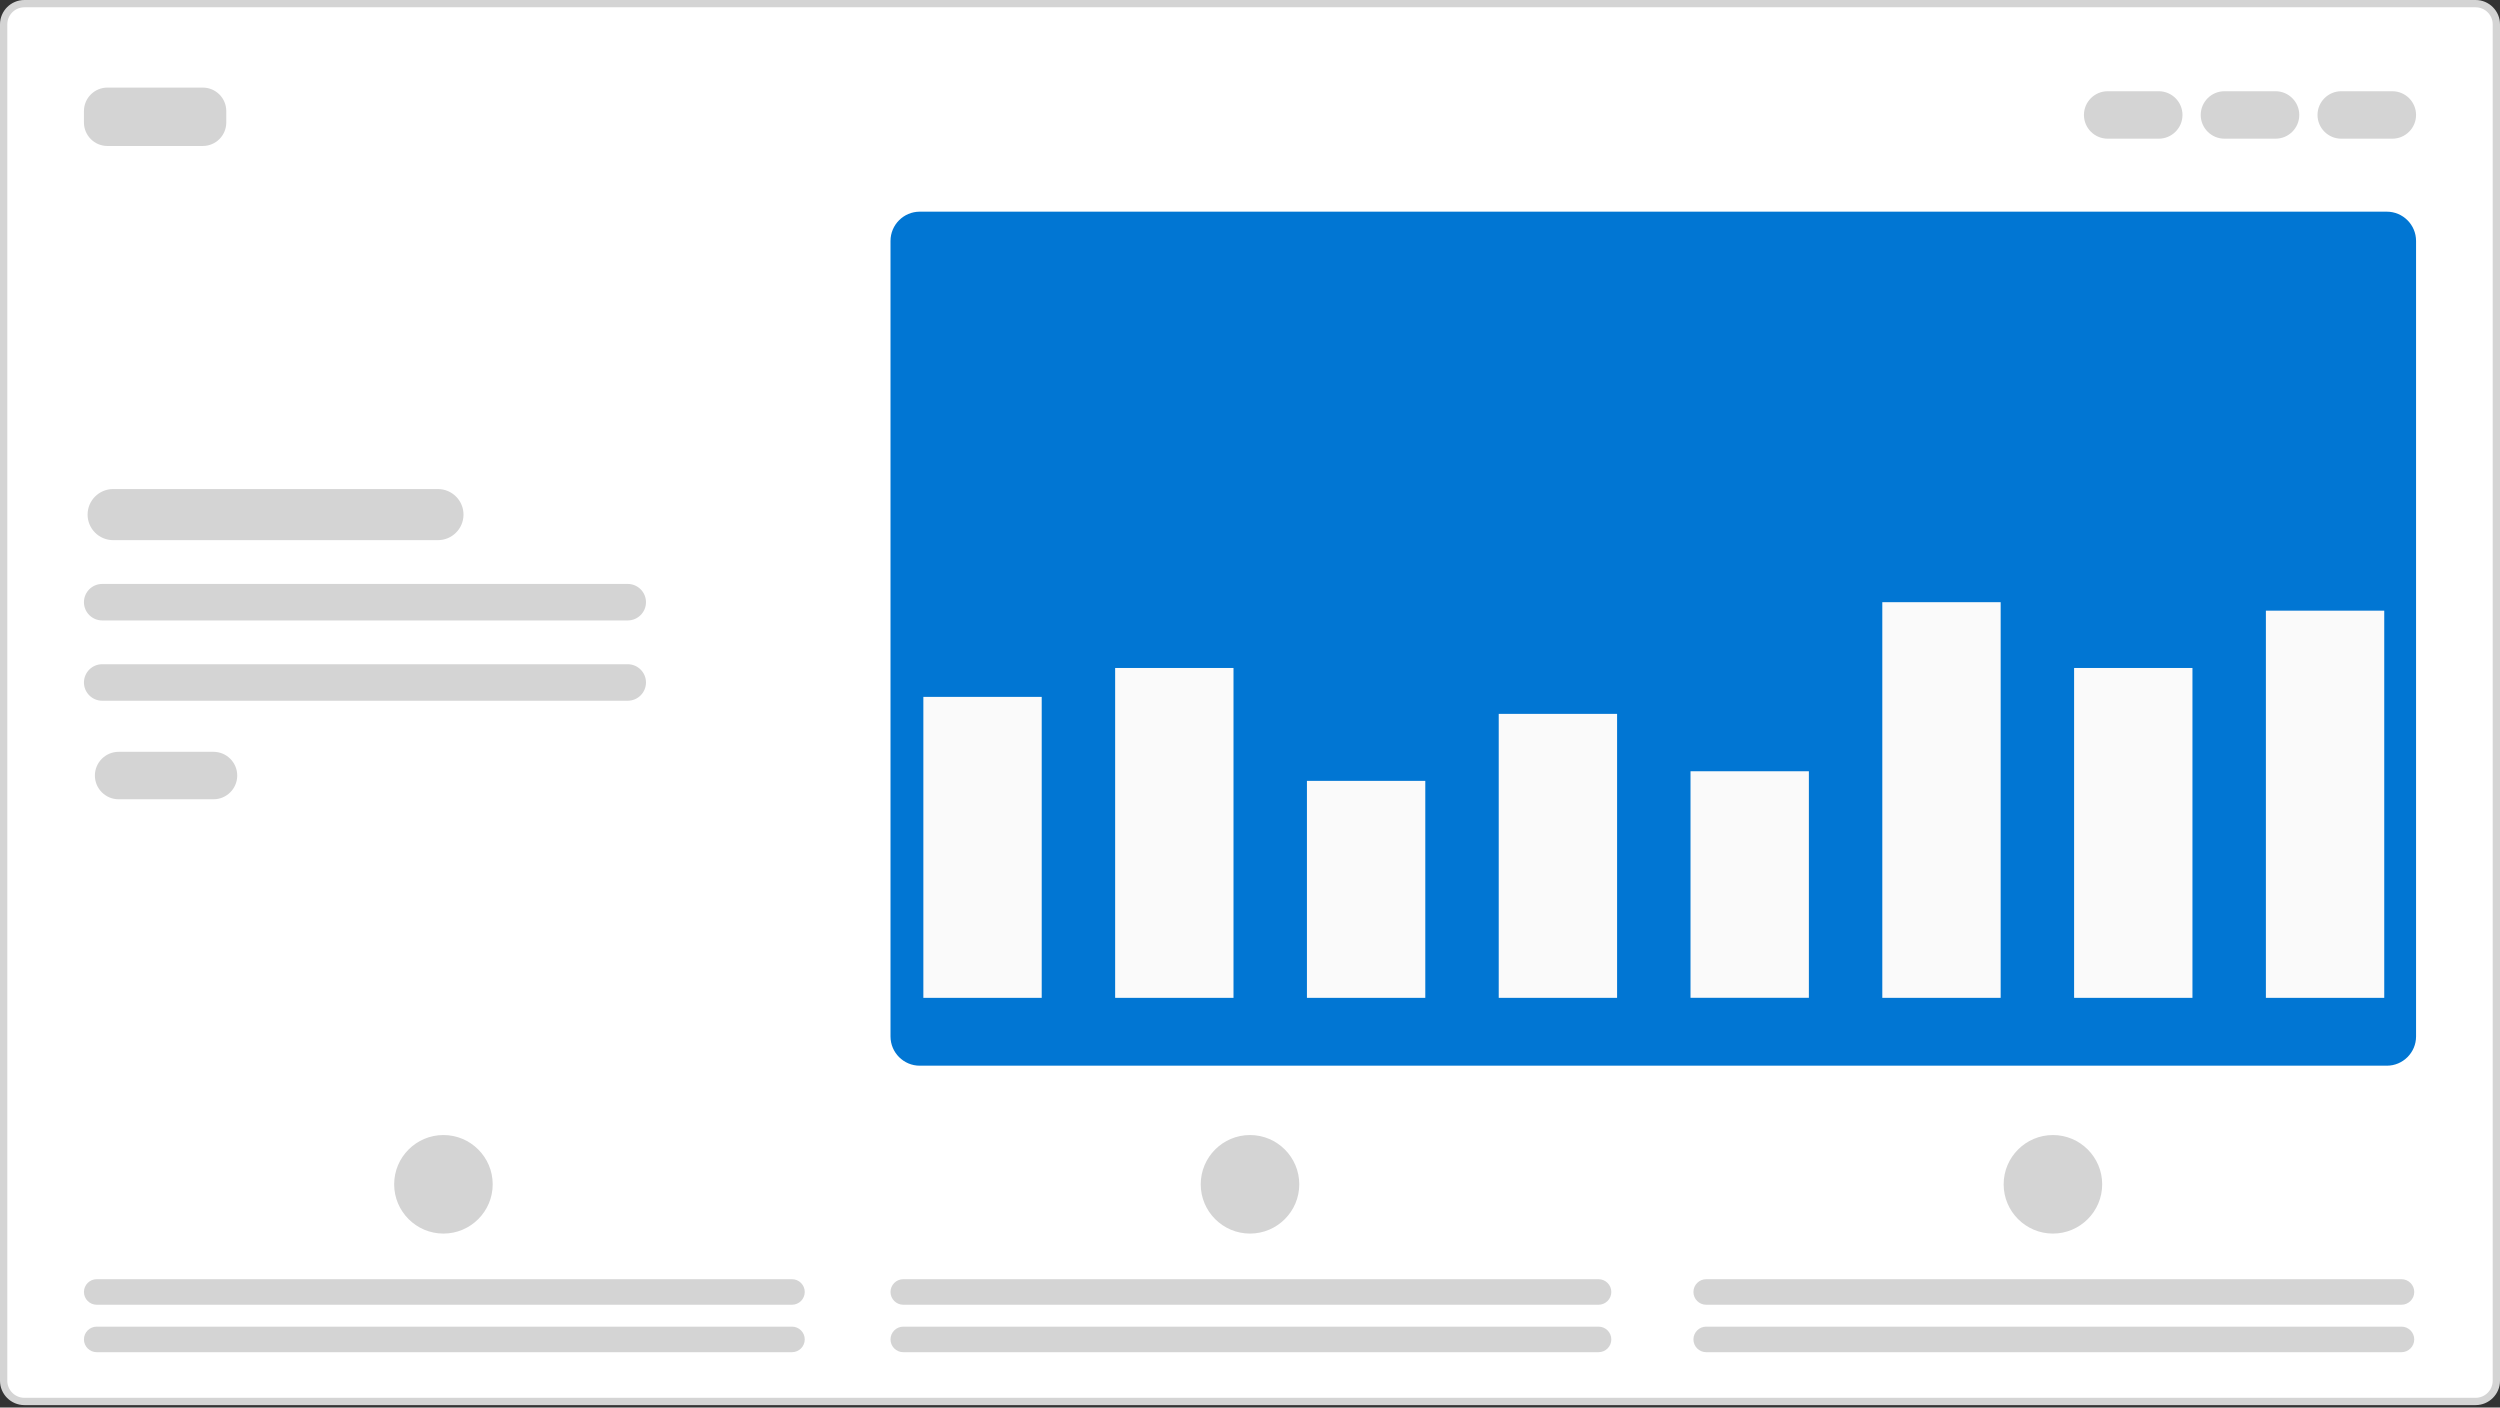 <svg xmlns="http://www.w3.org/2000/svg" width="611" height="344" viewBox="0 0 611 344" fill="none"><rect x="0" y="0" width="611" height="344" fill="#333333" stroke="none"/><g clip-path="url(#clip0_306_5389)"><path d="M605.039 342.516H5.961C3.166 342.516 0.892 340.243 0.892 337.448V5.96C0.892 3.165 3.166 0.892 5.961 0.892H605.039C607.835 0.892 610.108 3.165 610.108 5.96V337.448C610.108 340.243 607.835 342.516 605.039 342.516Z" fill="white"></path><path d="M605.039 342.516H5.961C3.166 342.516 0.892 340.243 0.892 337.448V5.96C0.892 3.165 3.166 0.892 5.961 0.892H605.039C607.835 0.892 610.108 3.165 610.108 5.96V337.448C610.108 340.243 607.835 342.516 605.039 342.516Z" stroke="#D4D4D4" stroke-width="1.784" stroke-miterlimit="10"></path><path d="M49.565 35.679H26.252C23.088 35.679 20.515 33.106 20.515 29.942V27.144C20.515 23.98 23.088 21.407 26.252 21.407H49.565C52.729 21.407 55.302 23.98 55.302 27.144V29.942C55.302 33.106 52.729 35.679 49.565 35.679Z" fill="#D4D4D4"></path><path d="M527.601 33.894H515.113C511.916 33.894 509.315 31.293 509.315 28.097C509.315 24.9 511.916 22.299 515.113 22.299H527.601C530.798 22.299 533.399 24.9 533.399 28.097C533.399 31.293 530.798 33.894 527.601 33.894Z" fill="#D4D4D4"></path><path d="M556.144 33.894H543.656C540.459 33.894 537.858 31.293 537.858 28.097C537.858 24.9 540.459 22.299 543.656 22.299H556.144C559.341 22.299 561.942 24.9 561.942 28.097C561.942 31.293 559.341 33.894 556.144 33.894Z" fill="#D4D4D4"></path><path d="M584.687 33.894H572.199C569.002 33.894 566.401 31.293 566.401 28.097C566.401 24.9 569.002 22.299 572.199 22.299H584.687C587.884 22.299 590.485 24.9 590.485 28.097C590.485 31.293 587.884 33.894 584.687 33.894Z" fill="#D4D4D4"></path><path d="M583.338 260.456H224.787C220.846 260.456 217.641 257.25 217.641 253.309V58.881C217.641 54.94 220.846 51.734 224.787 51.734H583.338C587.279 51.734 590.485 54.94 590.485 58.881V253.309C590.485 257.25 587.279 260.456 583.338 260.456Z" fill="#0176D3"></path><path d="M107.036 132.012H27.651C24.209 132.012 21.407 129.211 21.407 125.768C21.407 122.326 24.209 119.524 27.651 119.524H107.036C110.479 119.524 113.28 122.326 113.28 125.768C113.28 129.211 110.479 132.012 107.036 132.012Z" fill="#D4D4D4"></path><path d="M153.419 151.635H24.975C22.516 151.635 20.515 149.634 20.515 147.175C20.515 144.716 22.516 142.715 24.975 142.715H153.419C155.878 142.715 157.879 144.716 157.879 147.175C157.879 149.634 155.878 151.635 153.419 151.635Z" fill="#D4D4D4"></path><path d="M153.419 171.259H24.975C22.516 171.259 20.515 169.258 20.515 166.799C20.515 164.34 22.516 162.339 24.975 162.339H153.419C155.878 162.339 157.879 164.34 157.879 166.799C157.879 169.258 155.878 171.259 153.419 171.259Z" fill="#D4D4D4"></path><path d="M108.374 301.487C101.734 301.487 96.333 296.085 96.333 289.445C96.333 282.805 101.734 277.403 108.374 277.403C115.015 277.403 120.416 282.805 120.416 289.445C120.416 296.085 115.015 301.487 108.374 301.487Z" fill="#D4D4D4"></path><path d="M193.558 318.88H23.637C21.916 318.88 20.515 317.479 20.515 315.758C20.515 314.036 21.916 312.636 23.637 312.636H193.558C195.279 312.636 196.68 314.036 196.68 315.758C196.68 317.479 195.279 318.88 193.558 318.88Z" fill="#D4D4D4"></path><path d="M193.558 330.475H23.637C21.916 330.475 20.515 329.075 20.515 327.353C20.515 325.632 21.916 324.231 23.637 324.231H193.558C195.279 324.231 196.68 325.632 196.68 327.353C196.68 329.075 195.279 330.475 193.558 330.475Z" fill="#D4D4D4"></path><path d="M305.5 301.487C298.86 301.487 293.458 296.085 293.458 289.445C293.458 282.805 298.86 277.403 305.5 277.403C312.14 277.403 317.542 282.805 317.542 289.445C317.542 296.085 312.14 301.487 305.5 301.487Z" fill="#D4D4D4"></path><path d="M390.683 318.88H220.763C219.042 318.88 217.641 317.479 217.641 315.758C217.641 314.036 219.042 312.636 220.763 312.636H390.683C392.404 312.636 393.805 314.036 393.805 315.758C393.805 317.479 392.404 318.88 390.683 318.88Z" fill="#D4D4D4"></path><path d="M390.683 330.475H220.763C219.042 330.475 217.641 329.075 217.641 327.353C217.641 325.632 219.042 324.231 220.763 324.231H390.683C392.404 324.231 393.805 325.632 393.805 327.353C393.805 329.075 392.404 330.475 390.683 330.475Z" fill="#D4D4D4"></path><path d="M501.734 301.487C495.093 301.487 489.692 296.085 489.692 289.445C489.692 282.805 495.093 277.403 501.734 277.403C508.374 277.403 513.775 282.805 513.775 289.445C513.775 296.085 508.374 301.487 501.734 301.487Z" fill="#D4D4D4"></path><path d="M586.917 318.88H416.996C415.275 318.88 413.875 317.479 413.875 315.758C413.875 314.036 415.275 312.636 416.996 312.636H586.917C588.638 312.636 590.039 314.036 590.039 315.758C590.039 317.479 588.638 318.88 586.917 318.88Z" fill="#D4D4D4"></path><path d="M586.917 330.475H416.996C415.275 330.475 413.875 329.075 413.875 327.353C413.875 325.632 415.275 324.231 416.996 324.231H586.917C588.638 324.231 590.039 325.632 590.039 327.353C590.039 329.075 588.638 330.475 586.917 330.475Z" fill="#D4D4D4"></path><path d="M52.18 195.342H28.989C25.792 195.342 23.191 192.741 23.191 189.544C23.191 186.347 25.792 183.746 28.989 183.746H52.18C55.377 183.746 57.978 186.347 57.978 189.544C57.978 192.741 55.377 195.342 52.18 195.342Z" fill="#D4D4D4"></path><path d="M254.594 170.318H225.669V243.874H254.594V170.318Z" fill="#FAFAFA"></path><path d="M301.468 163.254H272.542V243.874H301.468V163.254Z" fill="#FAFAFA"></path><path d="M348.341 190.845H319.416V243.874H348.341V190.845Z" fill="#FAFAFA"></path><path d="M395.215 174.471H366.29V243.873H395.215V174.471Z" fill="#FAFAFA"></path><path d="M442.088 188.494H413.163V243.861H442.088V188.494Z" fill="#FAFAFA"></path><path d="M488.961 147.175H460.036V243.873H488.961V147.175Z" fill="#FAFAFA"></path><path d="M535.835 163.254H506.91V243.874H535.835V163.254Z" fill="#FAFAFA"></path><path d="M582.709 149.246H553.783V243.874H582.709V149.246Z" fill="#FAFAFA"></path></g><defs><clipPath id="clip0_306_5389"><rect width="611" height="343.409" fill="white"></rect></clipPath></defs></svg>